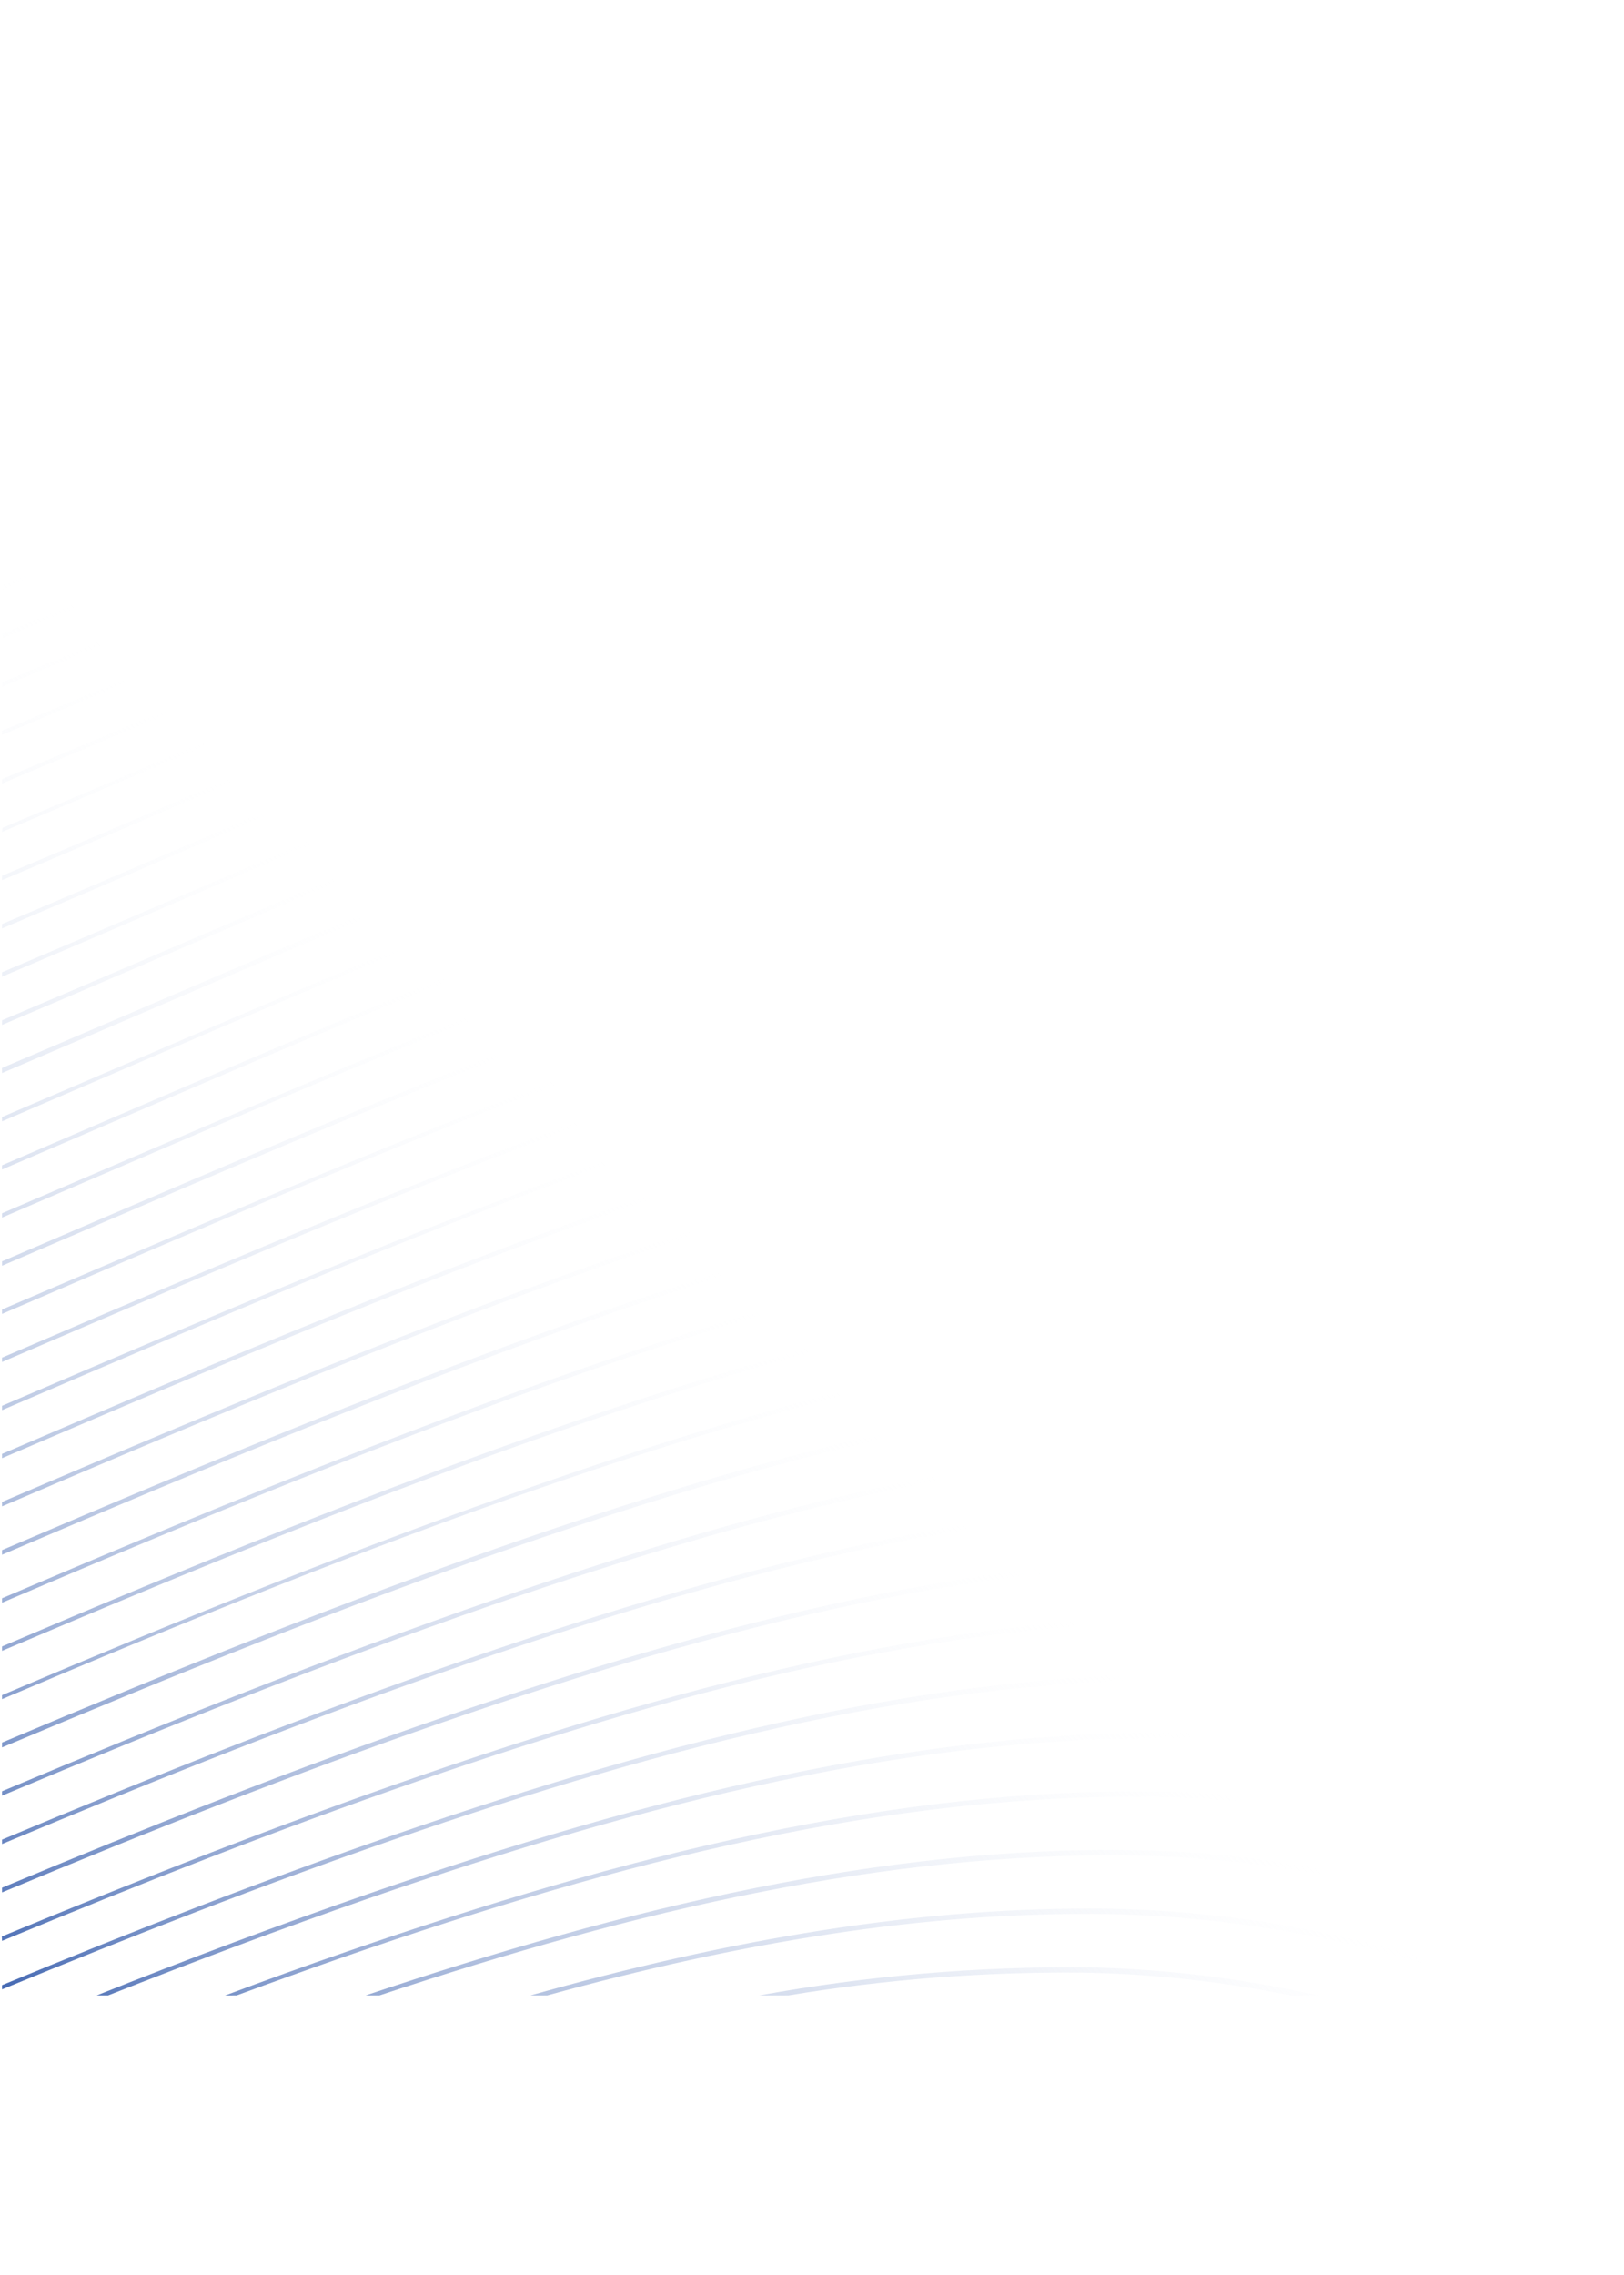 <svg width="500" height="700" viewBox="0 0 500 700" fill="none" xmlns="http://www.w3.org/2000/svg">
<path d="M0.626 15.798C14.174 10.795 27.785 5.539 41.459 0.032H37.973C25.408 4.951 13.033 9.744 0.626 14.316V15.798Z" fill="url(#paint0_linear_6197_15052)"/>
<path d="M0.626 31.028C26.351 21.348 52.296 10.942 78.461 0.126H75.32C50.191 10.469 25.408 20.401 0.751 29.64L0.626 31.028Z" fill="url(#paint1_linear_6197_15052)"/>
<path d="M0.626 46.227C37.973 32.005 75.791 16.302 114.08 0.126H110.939C73.718 15.892 36.968 31.028 0.688 44.839L0.626 46.227Z" fill="url(#paint2_linear_6197_15052)"/>
<path d="M0.626 61.362C40.988 45.785 81.916 28.6 123.378 10.91L149.04 0H145.899C138.674 3.153 131.387 6.306 124.1 9.271C82.387 26.96 41.239 44.209 0.657 59.722L0.626 61.362Z" fill="url(#paint3_linear_6197_15052)"/>
<path d="M0.626 76.498C38.538 61.709 76.953 45.564 115.839 29.199C138.58 19.55 161.175 9.891 183.623 0.221H180.482C159.269 9.323 137.952 18.436 116.53 27.559C77.393 44.114 38.758 60.353 0.626 75.205V76.498Z" fill="url(#paint4_linear_6197_15052)"/>
<path d="M0.626 91.539C36.088 77.601 71.959 62.497 108.269 47.141C145.333 31.375 181.927 15.609 218.206 0.126H215.065C179.885 15.072 144.58 30.366 108.835 45.501C72.304 60.984 36.182 76.151 0.5 90.183L0.626 91.539Z" fill="url(#paint5_linear_6197_15052)"/>
<path d="M0.626 106.611C33.607 93.494 66.996 79.462 100.731 65.178C152.432 43.231 203.16 21.158 253.919 0.126H250.778C201.338 20.591 151.898 42.222 101.547 63.538C67.561 77.917 33.983 91.917 0.751 105.255L0.626 106.611Z" fill="url(#paint6_linear_6197_15052)"/>
<path d="M0.626 121.621C31.157 109.386 62.002 96.395 93.161 83.214C160.034 54.835 225.336 26.046 291.046 0.126H287.56C223.231 25.636 159.28 53.731 93.82 81.574C62.41 94.881 31.345 107.936 0.594 120.265L0.626 121.621Z" fill="url(#paint7_linear_6197_15052)"/>
<path d="M0.626 136.63C28.706 125.31 57.007 113.359 85.622 101.251C168.483 66.187 248.956 30.24 330.844 0.126H327.074C246.695 29.893 167.666 65.178 86.313 99.611C57.478 111.814 28.926 123.859 0.626 135.274V136.63Z" fill="url(#paint8_linear_6197_15052)"/>
<path d="M0.626 151.608C26.225 141.202 52.013 130.324 78.052 119.319C171.687 79.651 262.243 38.911 355.281 6.748C361.846 4.478 368.348 2.302 374.881 0.126H370.609C365.74 1.766 360.84 3.279 355.972 5.108C262.934 37.271 172.378 78.011 78.743 117.679C52.484 128.779 26.445 139.752 0.626 150.252V151.608Z" fill="url(#paint9_linear_6197_15052)"/>
<path d="M0.626 166.586C23.744 157.126 47.019 147.288 70.514 137.355C164.148 97.688 254.705 56.948 347.742 24.785C374.347 15.577 400.732 7.252 426.928 0.126H421.525C397.339 6.874 372.965 14.663 348.402 23.145C255.333 55.308 164.776 96.079 71.173 135.716C47.459 145.743 24.058 155.644 0.594 165.23L0.626 166.586Z" fill="url(#paint10_linear_6197_15052)"/>
<path d="M0.626 181.501C21.252 173.092 42.025 164.389 62.944 155.392C156.578 115.756 247.135 74.984 340.172 42.821C381.183 28.296 423.036 16.292 465.5 6.874V5.392C423.274 14.791 381.653 26.743 340.863 41.181C247.826 73.344 157.269 114.116 63.635 153.752C42.496 162.707 21.482 171.568 0.626 180.145V181.501Z" fill="url(#paint11_linear_6197_15052)"/>
<path d="M0.626 196.416C18.781 188.911 37.041 181.249 55.405 173.428C149.04 133.792 239.596 93.021 332.634 60.858C376.052 45.444 420.437 32.93 465.5 23.397V21.884C420.659 31.401 376.494 43.883 333.294 59.249C240.256 91.381 149.7 132.153 56.096 171.789C37.46 179.672 18.969 187.429 0.626 195.06V196.416Z" fill="url(#paint12_linear_6197_15052)"/>
<path d="M0.626 211.33C16.31 204.814 32.015 198.192 47.741 191.465C141.376 151.829 231.932 111.057 324.97 78.926C370.827 62.578 417.79 49.543 465.5 39.92V38.438C418.055 48.025 371.354 61.007 325.755 77.286C232.717 109.449 142.161 150.189 48.526 189.825C32.465 196.636 16.498 203.353 0.626 209.975V211.33Z" fill="url(#paint13_linear_6197_15052)"/>
<path d="M0.626 226.119C13.776 220.633 27 215.062 40.297 209.407C133.9 169.771 224.488 129.031 317.525 96.868C367.562 79.651 416.751 65.304 465.5 56.601V55.087C416.971 63.79 368.128 78.106 318.185 95.323C225.147 127.486 134.591 168.226 40.988 207.893C27.44 213.611 13.986 219.266 0.626 224.858V226.119Z" fill="url(#paint14_linear_6197_15052)"/>
<path d="M0.626 241.097L32.727 227.57C126.267 187.902 216.918 147.288 309.956 114.999C362.599 96.836 414.301 81.858 465.5 73.313V71.799C414.521 80.345 363.071 95.26 310.647 113.359C217.609 145.522 127.053 186.262 33.418 225.93L0.626 239.741V241.097Z" fill="url(#paint15_linear_6197_15052)"/>
<path d="M0.626 255.98L25.189 245.606C118.792 205.97 209.348 165.199 302.417 133.035C357.637 114.116 411.82 98.35 465.5 90.183V88.638C412.102 96.836 358.108 112.413 303.077 131.522C210.039 163.685 119.483 204.456 25.88 244.093L0.751 254.751L0.626 255.98Z" fill="url(#paint16_linear_6197_15052)"/>
<path d="M0.626 270.832L17.619 263.643C111.253 224.007 201.652 183.235 294.847 151.072C352.674 131.112 409.338 115.03 465.5 107.084V105.571C409.558 113.517 353.145 129.535 295.538 149.432C202.5 181.595 111.944 222.367 18.31 262.003L0.626 269.476V270.832Z" fill="url(#paint17_linear_6197_15052)"/>
<path d="M0.626 285.684L10.049 281.679C103.652 242.043 194.208 201.272 287.277 169.14C347.711 148.266 406.857 131.522 465.5 124.143V122.598C407.108 130.134 348.182 146.689 287.968 167.5C194.931 199.632 104.28 240.403 10.771 280.04L0.626 284.328V285.684Z" fill="url(#paint18_linear_6197_15052)"/>
<path d="M0.626 300.536L2.51 299.716C96.145 260.08 186.701 219.34 279.739 187.177C342.748 165.388 404.407 148.234 465.5 141.265V139.689C404.627 146.752 343.219 163.843 280.43 185.537C187.392 217.7 96.836 258.44 3.201 298.076L0.626 299.18V300.536Z" fill="url(#paint19_linear_6197_15052)"/>
<path d="M0.626 315.356C92.25 276.571 181.016 236.714 272.2 205.213C337.817 182.541 401.925 164.883 465.5 158.482V156.937C402.145 163.243 338.256 180.996 272.86 203.574C181.487 235.106 92.47 275.058 0.626 313.937V315.356Z" fill="url(#paint20_linear_6197_15052)"/>
<path d="M0.626 330.176C89.58 292.337 175.99 253.868 264.473 223.218C332.854 199.695 399.538 181.532 465.5 175.667V174.091C399.538 179.861 333.293 197.961 265.321 221.389C176.43 252.102 89.8 290.761 0.626 328.6V330.176Z" fill="url(#paint21_linear_6197_15052)"/>
<path d="M0.626 345.028C86.91 308.104 170.933 271.084 257.06 241.286C327.891 216.659 396.962 198.213 465.5 193.262V191.686C397.182 196.668 328.362 215.272 257.751 239.647C171.404 269.508 87.161 306.779 0.626 343.704V345.028Z" fill="url(#paint22_linear_6197_15052)"/>
<path d="M0.626 359.848C84.272 324.091 165.907 288.238 249.522 259.354C322.959 233.971 394.481 214.894 465.5 210.826V209.218C394.701 213.506 323.399 232.426 250.213 257.652C166.347 286.63 84.523 322.577 0.626 358.556V359.848Z" fill="url(#paint23_linear_6197_15052)"/>
<path d="M0.626 374.637C81.633 339.951 160.819 305.423 241.952 277.391C317.871 251.124 392 231.574 465.5 228.484V226.876C392.219 230.029 318.436 249.548 242.486 275.751C161.321 303.847 81.884 338.532 0.626 373.313V374.637Z" fill="url(#paint24_linear_6197_15052)"/>
<path d="M0.626 389.457C79.152 355.875 155.825 322.577 234.413 295.428C313.002 268.278 389.518 248.192 465.5 246.3V244.66C389.738 246.773 313.505 266.733 235.104 293.788C156.704 320.843 79.152 354.425 0.626 388.101V389.457Z" fill="url(#paint25_linear_6197_15052)"/>
<path d="M0.626 404.278C76.388 371.799 150.799 339.636 226.781 313.464C308.04 285.4 386.974 264.999 465.5 264.179V262.539C387.257 263.485 308.448 283.855 227.535 311.824C151.239 338.186 76.764 370.349 0.626 402.922V404.278Z" fill="url(#paint26_linear_6197_15052)"/>
<path d="M0.626 419.066C73.781 387.723 145.773 356.916 219.305 331.501C303.139 302.554 384.555 281.742 465.5 282.215V280.576C384.775 280.229 303.611 300.977 219.996 329.861C146.244 355.402 74.032 386.273 0.626 417.742V419.066Z" fill="url(#paint27_linear_6197_15052)"/>
<path d="M0.626 433.887C71.205 403.647 140.748 373.975 211.735 349.537C297.172 320.054 380.032 298.959 462.359 300.252H465.5V298.644H463.176C380.723 297.351 297.863 318.446 212.426 347.961C141.219 372.556 71.425 402.228 0.626 432.562V433.887Z" fill="url(#paint28_linear_6197_15052)"/>
<path d="M0.626 448.675C68.598 419.571 135.69 391.255 204.197 367.605C289.602 338.091 372.494 316.996 454.915 318.289C458.433 318.289 461.982 318.509 465.5 318.698V317.027C462.202 317.027 458.904 316.712 455.606 316.649C373.153 315.356 290.293 336.483 204.793 365.966C136.099 389.71 68.755 418.12 0.626 447.351V448.675Z" fill="url(#paint29_linear_6197_15052)"/>
<path d="M0.626 463.496C66.022 435.526 130.728 408.408 196.627 385.642C282.063 356.128 364.987 335.032 447.376 336.325C453.376 336.325 459.438 336.767 465.5 337.208V335.505C459.658 335.095 453.847 334.812 448.067 334.717C365.615 333.33 282.754 354.488 197.318 384.002C131.167 406.863 66.273 434.076 0.626 462.14V463.496Z" fill="url(#paint30_linear_6197_15052)"/>
<path d="M0.626 478.379C63.447 451.545 125.702 425.657 189.088 403.742C274.493 374.227 357.385 353.29 439.806 354.456C448.318 354.456 456.894 355.087 465.5 355.875V354.204C457.113 353.416 448.758 352.943 440.372 352.817C357.919 351.524 275.059 372.587 189.654 402.102C126.267 424.017 63.698 450 0.626 476.96V478.379Z" fill="url(#paint31_linear_6197_15052)"/>
<path d="M0.626 493.136C60.902 467.469 120.676 442.684 181.518 421.715C266.955 392.201 349.815 371.168 432.268 372.43C443.23 372.619 454.255 373.407 465.5 374.7V372.966C454.601 371.736 443.701 370.948 432.959 370.79C350.506 369.497 267.646 390.592 182.209 420.075C121.147 441.202 61.122 466.018 0.626 491.78V493.136Z" fill="url(#paint32_linear_6197_15052)"/>
<path d="M0.626 507.956C58.358 483.456 115.682 459.901 173.98 439.752C259.385 410.269 342.277 389.174 424.666 390.466C438.328 390.692 451.964 391.745 465.5 393.62V391.854C452.201 390.027 438.809 388.974 425.389 388.701C342.999 387.534 260.076 408.629 174.671 438.112C116.122 458.356 58.452 482.005 0.626 506.6V507.956Z" fill="url(#paint33_linear_6197_15052)"/>
<path d="M0.626 522.808C55.782 499.443 110.562 477.086 166.41 457.82C251.846 428.305 334.707 407.368 417.159 408.503C433.355 408.805 449.509 410.26 465.5 412.854V411.089C449.732 408.582 433.811 407.17 417.85 406.863C335.398 405.57 252.537 426.666 167.101 456.306C111.128 475.636 56.034 498.118 0.626 521.578V522.808Z" fill="url(#paint34_linear_6197_15052)"/>
<path d="M0.626 537.66C53.238 515.587 105.662 494.24 158.871 475.856C244.276 446.342 327.294 425.247 409.589 426.539C428.346 426.906 447.043 428.783 465.5 432.152V430.386C447.271 427.049 428.806 425.172 410.28 424.774C327.828 423.481 244.967 444.576 159.562 474.09C106.165 492.568 53.489 513.884 0.626 536.178V537.66Z" fill="url(#paint35_linear_6197_15052)"/>
<path d="M0.626 552.512C50.725 531.479 100.636 511.519 151.396 493.893C236.832 464.378 319.693 443.441 402.145 444.608C423.432 445.021 444.637 447.374 465.5 451.639V450C444.81 445.798 423.784 443.486 402.679 443.094C320.29 441.675 237.429 462.613 151.992 492.253C101.139 509.911 50.882 530.029 0.626 551.156V552.512Z" fill="url(#paint36_linear_6197_15052)"/>
<path d="M0.626 567.395C48.181 547.498 95.642 528.579 143.763 511.929C229.168 482.415 312.029 461.351 394.481 462.613C418.384 463.1 442.177 466.005 465.5 471.284V469.518C442.401 464.323 418.84 461.47 395.172 461.004C312.72 459.712 229.859 480.775 144.454 510.29C96.082 527.002 48.401 546.047 0.626 566.039V567.395Z" fill="url(#paint37_linear_6197_15052)"/>
<path d="M0.626 582.278C45.668 563.516 90.617 545.732 136.193 529.966C221.629 500.452 304.49 479.388 386.974 480.681C413.45 481.178 439.788 484.636 465.5 490.992V489.194C439.998 482.918 413.885 479.481 387.634 478.946C305.181 477.654 222.289 498.749 136.884 528.232C91.088 543.998 45.794 562.003 0.626 580.828V582.278Z" fill="url(#paint38_linear_6197_15052)"/>
<path d="M0.626 597.193C43.124 579.598 85.622 562.886 128.655 548.034C214.06 518.52 296.92 497.298 379.373 498.717C408.476 499.328 437.397 503.489 465.5 511.11V509.281C437.612 501.786 408.927 497.688 380.064 497.078C297.611 495.785 214.751 516.88 129.346 546.394C86.093 561.341 43.375 578.148 0.563 595.837L0.626 597.193Z" fill="url(#paint39_linear_6197_15052)"/>
<path d="M0.626 612.108C40.611 595.68 80.628 580.039 121.085 566.071C206.521 536.556 289.382 515.619 371.834 516.754C403.553 517.409 435.047 522.265 465.5 531.196V529.367C435.261 520.562 404.004 515.77 372.525 515.114C290.073 513.821 207.181 534.917 121.776 564.431C81.068 578.494 40.831 594.198 0.626 610.815V612.108Z" fill="url(#paint40_linear_6197_15052)"/>
<path d="M33.292 613.968C59.928 603.468 86.69 593.409 113.546 584.107C198.951 554.593 281.812 533.655 364.264 534.822C398.633 535.549 432.722 541.198 465.5 551.597V549.737C432.94 539.492 399.101 533.919 364.987 533.182C282.503 531.984 199.642 552.953 114.237 582.436C85.968 592.211 57.698 602.837 29.774 613.968H33.292Z" fill="url(#paint41_linear_6197_15052)"/>
<path d="M72.87 613.968C83.832 609.932 94.857 605.959 105.851 602.144C191.287 572.629 274.148 551.692 356.6 552.859C393.663 553.647 430.388 560.123 465.5 572.062V570.17C430.622 558.412 394.169 552.033 357.385 551.25C274.964 549.958 192.072 571.021 106.667 600.536C94.103 604.856 81.539 609.396 69.289 614L72.87 613.968Z" fill="url(#paint42_linear_6197_15052)"/>
<path d="M116.844 613.968C195.779 587.765 272.64 569.823 349.281 570.895C388.947 571.786 428.202 579.167 465.5 592.747V590.887C428.368 577.446 389.309 570.141 349.847 569.255C271.76 568.026 193.266 586.882 112.604 613.968H116.844Z" fill="url(#paint43_linear_6197_15052)"/>
<path d="M168.483 613.968C226.781 597.95 284.325 588.049 341.617 588.932C384.025 589.886 425.945 598.24 465.5 613.622V611.73C426.138 596.505 384.448 588.237 342.277 587.292C283.131 586.378 223.64 597.004 163.332 613.968H168.483Z" fill="url(#paint44_linear_6197_15052)"/>
<path d="M242.737 613.968C272.914 608.983 303.466 606.641 334.047 606.968C355.302 607.378 376.475 609.721 397.308 613.968H405.663C382.371 608.701 358.609 605.806 334.738 605.328C300.902 605.021 267.112 607.914 233.817 613.968H242.737Z" fill="url(#paint45_linear_6197_15052)"/>
<defs>
<linearGradient id="paint0_linear_6197_15052" x1="0.5" y1="614.468" x2="227.569" y2="388.605" gradientUnits="userSpaceOnUse">
<stop stop-color="#4468B2"/>
<stop offset="1" stop-color="white" stop-opacity="0"/>
</linearGradient>
<linearGradient id="paint1_linear_6197_15052" x1="0.5" y1="614.468" x2="227.569" y2="388.605" gradientUnits="userSpaceOnUse">
<stop stop-color="#4468B2"/>
<stop offset="1" stop-color="white" stop-opacity="0"/>
</linearGradient>
<linearGradient id="paint2_linear_6197_15052" x1="0.5" y1="614.468" x2="227.569" y2="388.605" gradientUnits="userSpaceOnUse">
<stop stop-color="#4468B2"/>
<stop offset="1" stop-color="white" stop-opacity="0"/>
</linearGradient>
<linearGradient id="paint3_linear_6197_15052" x1="0.5" y1="614.468" x2="227.569" y2="388.605" gradientUnits="userSpaceOnUse">
<stop stop-color="#4468B2"/>
<stop offset="1" stop-color="white" stop-opacity="0"/>
</linearGradient>
<linearGradient id="paint4_linear_6197_15052" x1="0.5" y1="614.468" x2="227.569" y2="388.605" gradientUnits="userSpaceOnUse">
<stop stop-color="#4468B2"/>
<stop offset="1" stop-color="white" stop-opacity="0"/>
</linearGradient>
<linearGradient id="paint5_linear_6197_15052" x1="0.5" y1="614.468" x2="227.569" y2="388.605" gradientUnits="userSpaceOnUse">
<stop stop-color="#4468B2"/>
<stop offset="1" stop-color="white" stop-opacity="0"/>
</linearGradient>
<linearGradient id="paint6_linear_6197_15052" x1="0.5" y1="614.468" x2="227.569" y2="388.605" gradientUnits="userSpaceOnUse">
<stop stop-color="#4468B2"/>
<stop offset="1" stop-color="white" stop-opacity="0"/>
</linearGradient>
<linearGradient id="paint7_linear_6197_15052" x1="0.5" y1="614.468" x2="227.569" y2="388.605" gradientUnits="userSpaceOnUse">
<stop stop-color="#4468B2"/>
<stop offset="1" stop-color="white" stop-opacity="0"/>
</linearGradient>
<linearGradient id="paint8_linear_6197_15052" x1="0.5" y1="614.468" x2="227.569" y2="388.605" gradientUnits="userSpaceOnUse">
<stop stop-color="#4468B2"/>
<stop offset="1" stop-color="white" stop-opacity="0"/>
</linearGradient>
<linearGradient id="paint9_linear_6197_15052" x1="0.5" y1="614.468" x2="227.569" y2="388.605" gradientUnits="userSpaceOnUse">
<stop stop-color="#4468B2"/>
<stop offset="1" stop-color="white" stop-opacity="0"/>
</linearGradient>
<linearGradient id="paint10_linear_6197_15052" x1="0.5" y1="614.468" x2="227.569" y2="388.605" gradientUnits="userSpaceOnUse">
<stop stop-color="#4468B2"/>
<stop offset="1" stop-color="white" stop-opacity="0"/>
</linearGradient>
<linearGradient id="paint11_linear_6197_15052" x1="0.5" y1="614.468" x2="227.569" y2="388.605" gradientUnits="userSpaceOnUse">
<stop stop-color="#4468B2"/>
<stop offset="1" stop-color="white" stop-opacity="0"/>
</linearGradient>
<linearGradient id="paint12_linear_6197_15052" x1="0.5" y1="614.468" x2="227.569" y2="388.605" gradientUnits="userSpaceOnUse">
<stop stop-color="#4468B2"/>
<stop offset="1" stop-color="white" stop-opacity="0"/>
</linearGradient>
<linearGradient id="paint13_linear_6197_15052" x1="0.5" y1="614.468" x2="227.569" y2="388.605" gradientUnits="userSpaceOnUse">
<stop stop-color="#4468B2"/>
<stop offset="1" stop-color="white" stop-opacity="0"/>
</linearGradient>
<linearGradient id="paint14_linear_6197_15052" x1="0.5" y1="614.468" x2="227.569" y2="388.605" gradientUnits="userSpaceOnUse">
<stop stop-color="#4468B2"/>
<stop offset="1" stop-color="white" stop-opacity="0"/>
</linearGradient>
<linearGradient id="paint15_linear_6197_15052" x1="0.5" y1="614.468" x2="227.569" y2="388.605" gradientUnits="userSpaceOnUse">
<stop stop-color="#4468B2"/>
<stop offset="1" stop-color="white" stop-opacity="0"/>
</linearGradient>
<linearGradient id="paint16_linear_6197_15052" x1="0.5" y1="614.468" x2="227.569" y2="388.605" gradientUnits="userSpaceOnUse">
<stop stop-color="#4468B2"/>
<stop offset="1" stop-color="white" stop-opacity="0"/>
</linearGradient>
<linearGradient id="paint17_linear_6197_15052" x1="0.5" y1="614.468" x2="227.569" y2="388.605" gradientUnits="userSpaceOnUse">
<stop stop-color="#4468B2"/>
<stop offset="1" stop-color="white" stop-opacity="0"/>
</linearGradient>
<linearGradient id="paint18_linear_6197_15052" x1="0.5" y1="614.468" x2="227.569" y2="388.605" gradientUnits="userSpaceOnUse">
<stop stop-color="#4468B2"/>
<stop offset="1" stop-color="white" stop-opacity="0"/>
</linearGradient>
<linearGradient id="paint19_linear_6197_15052" x1="0.5" y1="614.468" x2="227.569" y2="388.605" gradientUnits="userSpaceOnUse">
<stop stop-color="#4468B2"/>
<stop offset="1" stop-color="white" stop-opacity="0"/>
</linearGradient>
<linearGradient id="paint20_linear_6197_15052" x1="0.5" y1="614.468" x2="227.569" y2="388.605" gradientUnits="userSpaceOnUse">
<stop stop-color="#4468B2"/>
<stop offset="1" stop-color="white" stop-opacity="0"/>
</linearGradient>
<linearGradient id="paint21_linear_6197_15052" x1="0.5" y1="614.468" x2="227.569" y2="388.605" gradientUnits="userSpaceOnUse">
<stop stop-color="#4468B2"/>
<stop offset="1" stop-color="white" stop-opacity="0"/>
</linearGradient>
<linearGradient id="paint22_linear_6197_15052" x1="0.5" y1="614.468" x2="227.569" y2="388.605" gradientUnits="userSpaceOnUse">
<stop stop-color="#4468B2"/>
<stop offset="1" stop-color="white" stop-opacity="0"/>
</linearGradient>
<linearGradient id="paint23_linear_6197_15052" x1="0.5" y1="614.468" x2="227.569" y2="388.605" gradientUnits="userSpaceOnUse">
<stop stop-color="#4468B2"/>
<stop offset="1" stop-color="white" stop-opacity="0"/>
</linearGradient>
<linearGradient id="paint24_linear_6197_15052" x1="0.5" y1="614.468" x2="227.569" y2="388.605" gradientUnits="userSpaceOnUse">
<stop stop-color="#4468B2"/>
<stop offset="1" stop-color="white" stop-opacity="0"/>
</linearGradient>
<linearGradient id="paint25_linear_6197_15052" x1="0.5" y1="614.468" x2="227.569" y2="388.605" gradientUnits="userSpaceOnUse">
<stop stop-color="#4468B2"/>
<stop offset="1" stop-color="white" stop-opacity="0"/>
</linearGradient>
<linearGradient id="paint26_linear_6197_15052" x1="0.5" y1="614.468" x2="227.569" y2="388.605" gradientUnits="userSpaceOnUse">
<stop stop-color="#4468B2"/>
<stop offset="1" stop-color="white" stop-opacity="0"/>
</linearGradient>
<linearGradient id="paint27_linear_6197_15052" x1="0.5" y1="614.468" x2="227.569" y2="388.605" gradientUnits="userSpaceOnUse">
<stop stop-color="#4468B2"/>
<stop offset="1" stop-color="white" stop-opacity="0"/>
</linearGradient>
<linearGradient id="paint28_linear_6197_15052" x1="0.5" y1="614.468" x2="227.569" y2="388.605" gradientUnits="userSpaceOnUse">
<stop stop-color="#4468B2"/>
<stop offset="1" stop-color="white" stop-opacity="0"/>
</linearGradient>
<linearGradient id="paint29_linear_6197_15052" x1="0.5" y1="614.468" x2="227.569" y2="388.605" gradientUnits="userSpaceOnUse">
<stop stop-color="#4468B2"/>
<stop offset="1" stop-color="white" stop-opacity="0"/>
</linearGradient>
<linearGradient id="paint30_linear_6197_15052" x1="0.5" y1="614.468" x2="227.569" y2="388.605" gradientUnits="userSpaceOnUse">
<stop stop-color="#4468B2"/>
<stop offset="1" stop-color="white" stop-opacity="0"/>
</linearGradient>
<linearGradient id="paint31_linear_6197_15052" x1="0.5" y1="614.468" x2="227.569" y2="388.605" gradientUnits="userSpaceOnUse">
<stop stop-color="#4468B2"/>
<stop offset="1" stop-color="white" stop-opacity="0"/>
</linearGradient>
<linearGradient id="paint32_linear_6197_15052" x1="0.5" y1="614.468" x2="227.569" y2="388.605" gradientUnits="userSpaceOnUse">
<stop stop-color="#4468B2"/>
<stop offset="1" stop-color="white" stop-opacity="0"/>
</linearGradient>
<linearGradient id="paint33_linear_6197_15052" x1="0.5" y1="614.468" x2="227.569" y2="388.605" gradientUnits="userSpaceOnUse">
<stop stop-color="#4468B2"/>
<stop offset="1" stop-color="white" stop-opacity="0"/>
</linearGradient>
<linearGradient id="paint34_linear_6197_15052" x1="0.5" y1="614.468" x2="227.569" y2="388.605" gradientUnits="userSpaceOnUse">
<stop stop-color="#4468B2"/>
<stop offset="1" stop-color="white" stop-opacity="0"/>
</linearGradient>
<linearGradient id="paint35_linear_6197_15052" x1="0.5" y1="614.468" x2="227.569" y2="388.605" gradientUnits="userSpaceOnUse">
<stop stop-color="#4468B2"/>
<stop offset="1" stop-color="white" stop-opacity="0"/>
</linearGradient>
<linearGradient id="paint36_linear_6197_15052" x1="0.5" y1="614.468" x2="227.569" y2="388.605" gradientUnits="userSpaceOnUse">
<stop stop-color="#4468B2"/>
<stop offset="1" stop-color="white" stop-opacity="0"/>
</linearGradient>
<linearGradient id="paint37_linear_6197_15052" x1="0.5" y1="614.468" x2="227.569" y2="388.605" gradientUnits="userSpaceOnUse">
<stop stop-color="#4468B2"/>
<stop offset="1" stop-color="white" stop-opacity="0"/>
</linearGradient>
<linearGradient id="paint38_linear_6197_15052" x1="0.5" y1="614.468" x2="227.569" y2="388.605" gradientUnits="userSpaceOnUse">
<stop stop-color="#4468B2"/>
<stop offset="1" stop-color="white" stop-opacity="0"/>
</linearGradient>
<linearGradient id="paint39_linear_6197_15052" x1="0.5" y1="614.468" x2="227.569" y2="388.605" gradientUnits="userSpaceOnUse">
<stop stop-color="#4468B2"/>
<stop offset="1" stop-color="white" stop-opacity="0"/>
</linearGradient>
<linearGradient id="paint40_linear_6197_15052" x1="0.5" y1="614.468" x2="227.569" y2="388.605" gradientUnits="userSpaceOnUse">
<stop stop-color="#4468B2"/>
<stop offset="1" stop-color="white" stop-opacity="0"/>
</linearGradient>
<linearGradient id="paint41_linear_6197_15052" x1="0.5" y1="614.468" x2="227.569" y2="388.605" gradientUnits="userSpaceOnUse">
<stop stop-color="#4468B2"/>
<stop offset="1" stop-color="white" stop-opacity="0"/>
</linearGradient>
<linearGradient id="paint42_linear_6197_15052" x1="0.5" y1="614.468" x2="227.569" y2="388.605" gradientUnits="userSpaceOnUse">
<stop stop-color="#4468B2"/>
<stop offset="1" stop-color="white" stop-opacity="0"/>
</linearGradient>
<linearGradient id="paint43_linear_6197_15052" x1="0.5" y1="614.468" x2="227.569" y2="388.605" gradientUnits="userSpaceOnUse">
<stop stop-color="#4468B2"/>
<stop offset="1" stop-color="white" stop-opacity="0"/>
</linearGradient>
<linearGradient id="paint44_linear_6197_15052" x1="0.5" y1="614.468" x2="227.569" y2="388.605" gradientUnits="userSpaceOnUse">
<stop stop-color="#4468B2"/>
<stop offset="1" stop-color="white" stop-opacity="0"/>
</linearGradient>
<linearGradient id="paint45_linear_6197_15052" x1="0.5" y1="614.468" x2="227.569" y2="388.605" gradientUnits="userSpaceOnUse">
<stop stop-color="#4468B2"/>
<stop offset="1" stop-color="white" stop-opacity="0"/>
</linearGradient>
</defs>
</svg>